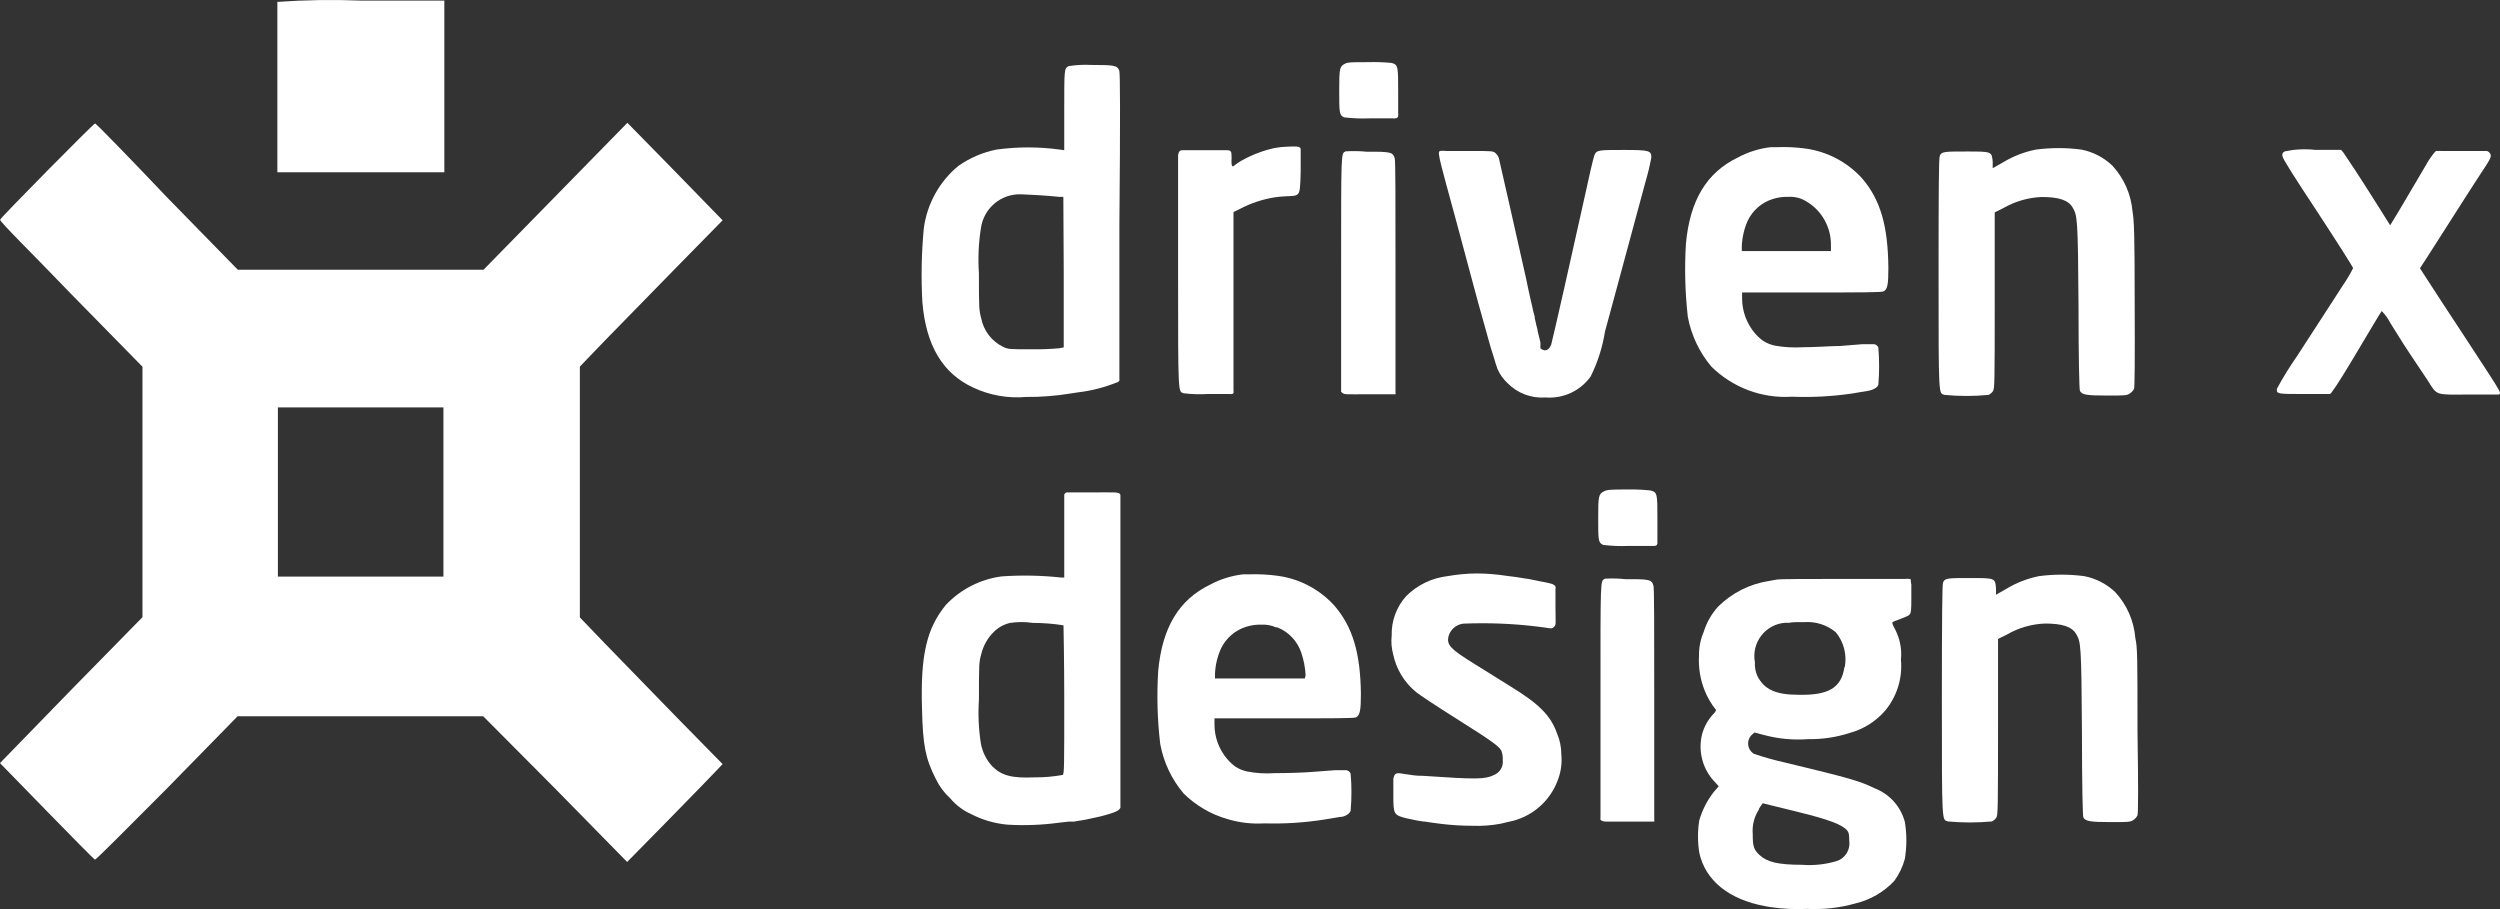 <svg width="154" height="56" viewBox="0 0 154 56" fill="none" xmlns="http://www.w3.org/2000/svg">
<rect x="0" y="0" width="154" height="56" fill="#333333" stroke="none"/>
<path fill-rule="evenodd" clip-rule="evenodd" d="M125.413 9.214C124.699 9.356 124.014 9.621 123.391 9.999L122.751 10.361V9.96C122.688 9.332 122.704 9.332 121.142 9.332C119.767 9.332 119.58 9.332 119.486 9.623C119.432 9.725 119.416 11.789 119.416 16.837C119.416 24.625 119.416 24.193 119.783 24.326C120.684 24.413 121.592 24.413 122.493 24.326C122.607 24.273 122.704 24.189 122.774 24.083C122.868 23.926 122.875 23.479 122.875 18.509V13.085L123.422 12.81C124.138 12.401 124.942 12.169 125.765 12.135C126.819 12.135 127.42 12.323 127.686 12.802C127.951 13.281 128.006 13.344 128.037 18.847C128.037 22.073 128.084 24.005 128.123 24.075C128.248 24.319 128.529 24.366 129.794 24.366C130.888 24.366 131.013 24.366 131.192 24.24C131.306 24.17 131.398 24.069 131.458 23.95C131.497 23.84 131.512 22.16 131.497 18.721C131.497 14.294 131.458 13.587 131.364 13.03C131.275 11.971 130.835 10.973 130.115 10.196C129.585 9.694 128.924 9.353 128.209 9.214C127.281 9.093 126.341 9.093 125.413 9.214Z" fill="white"/>
<path fill-rule="evenodd" clip-rule="evenodd" d="M98.816 30.261C98.473 30.434 98.449 30.536 98.449 31.91C98.449 33.284 98.449 33.425 98.754 33.566C99.272 33.63 99.794 33.651 100.316 33.629H101.752H101.916C101.964 33.625 102.01 33.609 102.049 33.582C102.077 33.552 102.094 33.513 102.096 33.472C102.1 33.409 102.1 33.346 102.096 33.284V31.949C102.096 30.442 102.096 30.324 101.682 30.214C101.205 30.163 100.725 30.142 100.245 30.151C99.207 30.151 98.996 30.167 98.816 30.261Z" fill="white"/>
<path fill-rule="evenodd" clip-rule="evenodd" d="M98.863 35.647C98.574 35.804 98.59 35.498 98.59 43.128V50.358C98.582 50.386 98.582 50.416 98.59 50.444C98.586 50.463 98.586 50.481 98.59 50.499C98.746 50.649 98.832 50.609 100.222 50.609H101.823C101.848 50.616 101.875 50.616 101.901 50.609C101.912 50.576 101.912 50.54 101.901 50.507C101.905 50.46 101.905 50.413 101.901 50.366V43.34C101.901 38.418 101.901 36.275 101.854 36.086C101.745 35.702 101.627 35.67 100.144 35.678C99.718 35.633 99.29 35.622 98.863 35.647Z" fill="white"/>
<path fill-rule="evenodd" clip-rule="evenodd" d="M17.086 0.116C17.086 0.116 17.086 2.534 17.086 5.399V10.611H22.232H27.371V0.037H22.24C20.522 -0.031 18.801 -0.005 17.086 0.116Z" fill="white"/>
<path fill-rule="evenodd" clip-rule="evenodd" d="M82.855 3.923C82.519 4.096 82.496 4.198 82.496 5.572C82.496 6.946 82.496 7.087 82.793 7.228C83.311 7.291 83.833 7.312 84.355 7.291C84.355 7.291 85.417 7.291 85.791 7.291C85.846 7.299 85.901 7.299 85.956 7.291C86.001 7.287 86.044 7.271 86.081 7.244C86.096 7.23 86.108 7.213 86.116 7.194C86.124 7.175 86.128 7.155 86.127 7.134C86.135 7.074 86.135 7.013 86.127 6.953V5.619C86.127 4.104 86.127 3.986 85.721 3.876C85.244 3.831 84.764 3.815 84.284 3.829C83.246 3.829 83.035 3.829 82.855 3.923Z" fill="white"/>
<path fill-rule="evenodd" clip-rule="evenodd" d="M72.57 9.559V16.625C72.57 24.404 72.57 24.09 72.898 24.224C73.393 24.284 73.892 24.3 74.39 24.271H75.717C75.777 24.279 75.837 24.279 75.897 24.271C75.932 24.261 75.963 24.239 75.983 24.208C75.995 24.17 75.995 24.129 75.983 24.09C75.987 24.028 75.987 23.965 75.983 23.902V13.061L76.373 12.872C77.057 12.511 77.796 12.267 78.56 12.15C80.122 11.938 80.067 12.464 80.122 10.58V9.394V9.19C80.122 8.978 79.731 9.025 79.341 9.033C79.058 9.039 78.776 9.068 78.497 9.12C77.784 9.281 77.097 9.545 76.459 9.905C76.303 9.995 76.155 10.098 76.014 10.211C75.905 10.305 75.858 10.211 75.858 9.936C75.87 9.79 75.87 9.643 75.858 9.496C75.858 9.308 75.756 9.245 75.561 9.253H74.234H72.875C72.687 9.245 72.602 9.324 72.57 9.559Z" fill="white"/>
<path fill-rule="evenodd" clip-rule="evenodd" d="M82.886 9.323C82.605 9.48 82.613 9.174 82.613 16.805V23.933C82.609 23.967 82.609 24.001 82.613 24.035C82.606 24.066 82.606 24.098 82.613 24.129L82.659 24.176C82.816 24.325 82.902 24.286 84.284 24.286H85.892C85.916 24.29 85.94 24.29 85.963 24.286C85.972 24.25 85.972 24.212 85.963 24.176C85.967 24.129 85.967 24.082 85.963 24.035V17.009C85.963 12.087 85.963 9.944 85.916 9.755C85.799 9.37 85.682 9.339 84.198 9.347C83.762 9.303 83.323 9.295 82.886 9.323Z" fill="white"/>
<path fill-rule="evenodd" clip-rule="evenodd" d="M88.666 9.324C88.596 9.418 88.666 9.598 88.666 9.669C88.666 9.74 88.838 10.454 89.056 11.239C89.439 12.636 90.072 14.968 90.673 17.229L91.071 18.705L91.423 19.961C91.516 20.306 91.61 20.652 91.712 20.997C91.813 21.343 91.86 21.539 91.946 21.782C92.032 22.026 92.063 22.175 92.125 22.371C92.188 22.567 92.204 22.622 92.25 22.74C92.394 23.063 92.601 23.354 92.859 23.596C93.162 23.906 93.529 24.146 93.933 24.3C94.338 24.453 94.771 24.515 95.202 24.483C95.737 24.526 96.273 24.43 96.76 24.205C97.247 23.979 97.668 23.632 97.982 23.195C98.416 22.325 98.713 21.393 98.865 20.432C99.099 19.553 99.404 18.43 99.544 17.928L101.356 11.223C101.504 10.723 101.627 10.214 101.723 9.7C101.723 9.277 101.598 9.237 100.02 9.237C98.443 9.237 98.334 9.237 98.209 9.583C98.146 9.748 97.889 10.847 97.498 12.652C96.983 15.007 95.616 21.052 95.554 21.225C95.491 21.398 95.351 21.602 95.14 21.578C95.046 21.561 94.96 21.517 94.89 21.453C94.885 21.434 94.885 21.416 94.89 21.398C94.887 21.374 94.887 21.35 94.89 21.327C94.892 21.293 94.892 21.259 94.89 21.225C94.89 21.178 94.89 21.131 94.89 21.091L94.843 20.903C94.82 20.828 94.802 20.752 94.788 20.675L94.718 20.385C94.718 20.275 94.663 20.157 94.64 20.039L94.546 19.616C94.546 19.451 94.468 19.286 94.437 19.121C94.406 18.956 94.351 18.736 94.304 18.54C94.257 18.344 94.21 18.093 94.156 17.873L93.992 17.088L93.851 16.468C93.625 15.455 92.485 10.391 92.329 9.74C92.29 9.629 92.226 9.53 92.141 9.449C91.977 9.3 91.977 9.3 90.532 9.3H89.08C89.08 9.3 88.713 9.261 88.666 9.324Z" fill="white"/>
<path fill-rule="evenodd" clip-rule="evenodd" d="M140.744 9.324C140.603 9.403 140.58 9.45 140.596 9.615C140.611 9.78 141.376 10.973 142.79 13.116C143.985 14.937 144.953 16.468 144.953 16.515C144.764 16.888 144.55 17.247 144.313 17.591C143.953 18.14 143.454 18.91 143.196 19.318L141.501 21.932C141.046 22.582 140.629 23.258 140.252 23.957C140.252 24.271 140.252 24.271 141.947 24.271C141.947 24.271 143.157 24.271 143.508 24.271C143.579 24.271 143.688 24.083 143.688 24.083C143.891 23.824 144.375 23.078 146.031 20.276C146.382 19.687 146.687 19.184 146.718 19.161C146.928 19.377 147.104 19.623 147.241 19.891C147.514 20.323 148.022 21.155 148.412 21.736L149.56 23.455C150.131 24.366 149.998 24.319 151.989 24.303H153.652H153.926C153.98 24.303 154.012 24.216 153.996 24.169C153.961 24.078 153.917 23.992 153.863 23.91C153.863 23.863 152.989 22.521 151.958 20.951C150.927 19.381 149.849 17.74 149.576 17.308L149.068 16.523L149.435 15.966L151.06 13.422C151.755 12.331 152.504 11.161 152.723 10.832C153.395 9.819 153.504 9.646 153.403 9.481C153.382 9.439 153.354 9.402 153.319 9.371C153.284 9.34 153.244 9.316 153.199 9.301C153.121 9.301 152.419 9.301 151.583 9.301H150.404C150.323 9.293 150.242 9.293 150.162 9.301C150.128 9.294 150.094 9.294 150.06 9.301C150.031 9.32 150.004 9.344 149.982 9.371L149.888 9.489C149.779 9.631 149.67 9.78 149.607 9.882C149.545 9.984 147.655 13.21 147.397 13.611L147.233 13.878L146.741 13.092C145.297 10.784 144.555 9.693 144.399 9.466C144.378 9.441 144.36 9.415 144.344 9.387C144.32 9.35 144.291 9.315 144.258 9.285C144.25 9.271 144.239 9.258 144.225 9.249C144.212 9.239 144.196 9.233 144.18 9.23H142.595C141.977 9.164 141.352 9.195 140.744 9.324Z" fill="white"/>
<path fill-rule="evenodd" clip-rule="evenodd" d="M68.946 4.347C68.821 4.033 68.665 4.001 67.244 4.001C66.772 3.975 66.298 3.999 65.83 4.072C65.557 4.221 65.557 4.206 65.557 6.788V9.253L65.284 9.214C63.988 9.036 62.675 9.036 61.379 9.214C60.538 9.384 59.74 9.726 59.036 10.219C57.863 11.187 57.1 12.568 56.905 14.081C56.763 15.592 56.734 17.111 56.819 18.627C57.045 21.288 58.068 22.999 59.942 23.871C60.96 24.351 62.087 24.551 63.206 24.452C64.122 24.46 65.036 24.389 65.94 24.24L66.408 24.169C67.25 24.069 68.075 23.855 68.86 23.533C68.896 23.513 68.928 23.486 68.954 23.455C68.96 23.416 68.96 23.376 68.954 23.337C68.954 21.154 68.954 13.916 68.954 13.916C69.016 6.969 69.001 4.473 68.946 4.347ZM65.526 16.774V21.398L65.252 21.453C64.686 21.504 64.118 21.524 63.55 21.516C62.129 21.516 62.129 21.516 61.793 21.366C61.448 21.199 61.146 20.952 60.911 20.647C60.677 20.342 60.516 19.986 60.442 19.608C60.309 19.106 60.301 18.996 60.301 16.829C60.238 15.914 60.278 14.995 60.419 14.089C60.495 13.485 60.794 12.932 61.257 12.539C61.719 12.146 62.312 11.943 62.918 11.97C63.128 11.97 64.565 12.048 65.26 12.127H65.502L65.526 16.774Z" fill="white"/>
<path fill-rule="evenodd" clip-rule="evenodd" d="M114.715 10.997C113.804 9.992 112.572 9.339 111.232 9.152C110.64 9.071 110.041 9.042 109.444 9.066H109.077C108.363 9.148 107.671 9.366 107.039 9.709C105.125 10.636 104.095 12.347 103.853 15.016C103.761 16.519 103.801 18.026 103.97 19.522C104.183 20.648 104.68 21.7 105.414 22.576C106.066 23.221 106.846 23.72 107.704 24.041C108.561 24.362 109.476 24.496 110.389 24.437C111.626 24.486 112.865 24.42 114.09 24.24L115.027 24.083C115.363 24.036 115.66 23.871 115.707 23.699C115.769 22.939 115.769 22.174 115.707 21.414C115.687 21.359 115.652 21.31 115.607 21.273C115.561 21.236 115.507 21.211 115.449 21.202H115.301H115.223H115.035H114.731L113.364 21.312C112.864 21.312 111.802 21.391 111.021 21.391C110.452 21.424 109.881 21.39 109.319 21.289C109.073 21.234 108.839 21.138 108.624 21.006C108.427 20.867 108.249 20.703 108.093 20.519C107.594 19.924 107.317 19.171 107.312 18.392V18.015H111.607C114.606 18.015 115.949 18.015 116.035 17.944C116.269 17.819 116.324 17.536 116.324 16.5C116.3 13.925 115.84 12.316 114.715 10.997ZM110.03 15.464H107.296V15.158C107.318 14.615 107.442 14.082 107.663 13.587C107.818 13.268 108.036 12.985 108.305 12.755C108.574 12.525 108.887 12.354 109.225 12.253C109.523 12.159 109.835 12.116 110.147 12.127C110.523 12.1 110.899 12.188 111.224 12.379C111.705 12.651 112.104 13.048 112.378 13.529C112.653 14.01 112.794 14.556 112.786 15.11V15.464H110.03Z" fill="white"/>
<path fill-rule="evenodd" clip-rule="evenodd" d="M37.281 39.658L35.719 38.033V22.583L37.281 20.958C38.148 20.063 40.131 18.038 41.685 16.452L44.512 13.571L44.2 13.249L41.264 10.235L38.647 7.565L34.212 12.095L29.784 16.617H22.217H14.65L10.3 12.166C7.887 9.63 5.935 7.62 5.857 7.605C5.779 7.589 0.039 13.406 0.008 13.532C-0.023 13.657 1.976 15.604 4.373 18.101L8.777 22.591V38.017L4.373 42.507C1.976 44.98 0 47.006 0 47.006C0 47.006 5.779 52.956 5.849 52.956C5.919 52.956 7.887 50.978 10.277 48.576L14.634 44.124H22.201H29.768L34.196 48.576L38.632 53.097L41.248 50.436C42.685 48.968 44.005 47.61 44.184 47.414L44.512 47.068L41.685 44.187L37.281 39.658ZM27.316 30.308V35.52H17.118V25.095H27.316V30.308Z" fill="white"/>
<path fill-rule="evenodd" clip-rule="evenodd" d="M89.172 35.489C88.211 35.6 87.315 36.031 86.626 36.714C86.024 37.38 85.702 38.255 85.728 39.155C85.685 39.534 85.715 39.918 85.814 40.286C86.003 41.214 86.509 42.047 87.243 42.641C87.43 42.798 88.532 43.528 89.695 44.258C91.874 45.632 92.327 45.954 92.483 46.244C92.551 46.424 92.58 46.617 92.569 46.809C92.595 47.004 92.555 47.202 92.456 47.371C92.357 47.54 92.204 47.672 92.022 47.743C91.476 48.01 90.976 48.018 87.649 47.791C87.134 47.791 87.009 47.743 86.486 47.673C86.22 47.634 85.986 47.563 85.884 47.783C85.858 47.854 85.84 47.928 85.83 48.002V48.921C85.83 50.154 85.83 50.209 86.665 50.413L87.259 50.538L87.649 50.601C87.79 50.601 87.993 50.656 88.836 50.758C89.456 50.83 90.079 50.867 90.703 50.868C91.296 50.891 91.891 50.846 92.475 50.734L92.889 50.632C93.606 50.504 94.275 50.184 94.825 49.704C95.375 49.224 95.785 48.604 96.013 47.908C96.169 47.447 96.225 46.957 96.177 46.472C96.177 46.018 96.084 45.569 95.903 45.153C95.521 44.085 94.81 43.363 93.092 42.311L92.124 41.707C91.952 41.597 91.343 41.22 90.788 40.874C89.344 39.98 89.109 39.728 89.227 39.202C89.283 38.996 89.399 38.81 89.56 38.671C89.722 38.531 89.921 38.443 90.132 38.417C91.663 38.353 93.196 38.413 94.716 38.598L95.193 38.661C95.474 38.7 95.591 38.755 95.732 38.614C95.872 38.472 95.817 38.386 95.817 37.381V36.313C95.829 36.254 95.829 36.192 95.817 36.133C95.732 35.952 95.419 35.921 94.966 35.827L94.185 35.67L93.818 35.615L93.365 35.544L92.819 35.473C92.209 35.379 91.593 35.329 90.976 35.324C90.371 35.329 89.768 35.385 89.172 35.489Z" fill="white"/>
<path fill-rule="evenodd" clip-rule="evenodd" d="M125.609 35.489C124.894 35.631 124.21 35.897 123.586 36.274L122.954 36.636V36.235C122.899 35.607 122.907 35.607 121.345 35.607C119.971 35.607 119.783 35.607 119.689 35.898C119.643 36 119.619 38.064 119.619 43.112C119.619 50.9 119.619 50.46 119.994 50.601C120.893 50.684 121.797 50.684 122.696 50.601C122.813 50.552 122.911 50.467 122.977 50.358C123.071 50.201 123.079 49.753 123.079 44.784V39.36L123.633 39.085C124.347 38.671 125.152 38.439 125.976 38.41C127.03 38.41 127.639 38.598 127.905 39.077C128.17 39.556 128.217 39.619 128.248 45.122C128.248 48.348 128.295 50.279 128.334 50.35C128.459 50.586 128.74 50.641 130.005 50.641C131.099 50.641 131.224 50.641 131.411 50.515C131.523 50.445 131.612 50.344 131.669 50.224C131.715 50.114 131.723 48.435 131.669 44.996C131.669 40.569 131.669 39.862 131.536 39.305C131.452 38.246 131.014 37.248 130.294 36.471C129.763 35.967 129.099 35.627 128.381 35.489C127.461 35.369 126.529 35.369 125.609 35.489Z" fill="white"/>
<path fill-rule="evenodd" clip-rule="evenodd" d="M68.987 30.465C68.987 30.293 68.635 30.332 67.253 30.332H65.769C65.74 30.328 65.71 30.331 65.682 30.34C65.654 30.35 65.628 30.366 65.608 30.388C65.587 30.409 65.572 30.435 65.563 30.464C65.555 30.492 65.553 30.522 65.558 30.552V35.576H65.363C64.152 35.445 62.931 35.421 61.716 35.505C60.394 35.673 59.171 36.298 58.257 37.272C57.093 38.708 56.695 40.318 56.796 43.654C56.843 45.891 57.007 46.731 57.648 47.987C57.866 48.439 58.168 48.844 58.538 49.181C58.886 49.596 59.324 49.927 59.819 50.146C60.514 50.507 61.273 50.728 62.052 50.798C63.131 50.863 64.214 50.821 65.285 50.672L65.863 50.609H66.167L66.488 50.554L66.823 50.499L67.159 50.429L67.487 50.358L67.799 50.288L68.096 50.209L68.354 50.131L68.573 50.06C68.632 50.041 68.689 50.017 68.744 49.989C68.792 49.974 68.837 49.95 68.877 49.919C68.936 49.878 68.984 49.824 69.018 49.762V30.465H68.987ZM65.465 47.736C64.887 47.84 64.302 47.891 63.715 47.885C62.341 47.948 61.685 47.776 61.115 47.194C60.755 46.803 60.513 46.315 60.42 45.789C60.281 44.894 60.242 43.985 60.303 43.081C60.303 40.914 60.303 40.804 60.443 40.302C60.567 39.776 60.838 39.296 61.224 38.92C61.499 38.646 61.846 38.456 62.224 38.371C62.687 38.302 63.158 38.302 63.622 38.371C64.254 38.371 64.886 38.421 65.511 38.52C65.511 38.52 65.558 40.616 65.558 43.144C65.558 47.179 65.558 47.673 65.465 47.736Z" fill="white"/>
<path fill-rule="evenodd" clip-rule="evenodd" d="M82.207 37.318C81.3 36.312 80.07 35.659 78.732 35.473C78.138 35.39 77.537 35.359 76.936 35.379H76.577C75.864 35.46 75.172 35.675 74.539 36.015C72.618 36.949 71.595 38.653 71.345 41.33C71.252 42.83 71.294 44.335 71.47 45.828C71.676 46.956 72.174 48.009 72.915 48.882C73.666 49.622 74.589 50.162 75.601 50.452C76.339 50.676 77.111 50.767 77.881 50.719C79.12 50.756 80.359 50.677 81.583 50.483L82.528 50.326C82.856 50.326 83.152 50.114 83.199 49.941C83.266 49.181 83.266 48.417 83.199 47.657C83.178 47.603 83.143 47.555 83.098 47.517C83.052 47.48 82.999 47.456 82.942 47.445H82.801H82.715H82.535H82.231L80.864 47.547C80.365 47.594 79.302 47.626 78.522 47.626C77.952 47.666 77.38 47.632 76.819 47.523C76.573 47.469 76.338 47.374 76.124 47.241C75.927 47.102 75.749 46.938 75.593 46.754C75.09 46.164 74.813 45.412 74.812 44.635V44.25H79.115C82.106 44.25 83.449 44.25 83.535 44.187C83.769 44.062 83.832 43.771 83.832 42.743C83.8 40.238 83.332 38.629 82.207 37.318ZM80.372 41.793H74.844V41.51C74.865 40.967 74.992 40.434 75.218 39.94C75.373 39.621 75.591 39.338 75.86 39.108C76.129 38.879 76.442 38.707 76.78 38.605C77.081 38.511 77.395 38.468 77.709 38.48C78.015 38.463 78.32 38.52 78.6 38.645H78.678C79.025 38.781 79.338 38.992 79.594 39.263C79.851 39.535 80.044 39.859 80.162 40.215C80.314 40.666 80.403 41.136 80.427 41.612L80.372 41.793Z" fill="white"/>
<path fill-rule="evenodd" clip-rule="evenodd" d="M117.707 35.827C117.707 35.827 117.707 35.764 117.707 35.741C117.704 35.711 117.69 35.683 117.668 35.662H117.606C117.523 35.65 117.439 35.65 117.356 35.662H113.537C111.444 35.662 109.633 35.662 109.453 35.702L108.969 35.788C107.79 35.969 106.697 36.518 105.845 37.358C105.433 37.807 105.126 38.344 104.947 38.928C104.748 39.394 104.649 39.897 104.658 40.404C104.618 41.127 104.735 41.851 105.002 42.524C105.177 42.963 105.416 43.373 105.712 43.74C105.712 43.74 105.666 43.874 105.541 43.984C105.202 44.346 104.96 44.789 104.838 45.271C104.722 45.766 104.728 46.282 104.854 46.774C104.981 47.267 105.224 47.721 105.564 48.097L105.876 48.435L105.58 48.772C105.165 49.296 104.858 49.896 104.674 50.539C104.572 51.194 104.572 51.862 104.674 52.517C105.041 54.236 106.501 55.414 108.75 55.822L109.055 55.877C109.807 55.986 110.568 56.023 111.327 55.987C112.331 56.037 113.335 55.923 114.302 55.649C115.213 55.431 116.041 54.951 116.684 54.268C116.986 53.858 117.208 53.394 117.34 52.902C117.462 52.15 117.462 51.384 117.34 50.633C117.214 50.162 116.979 49.727 116.653 49.365C116.327 49.004 115.92 48.725 115.466 48.553C114.529 48.097 113.904 47.925 110 46.983C109.342 46.836 108.693 46.656 108.055 46.441C107.955 46.383 107.869 46.303 107.805 46.206C107.742 46.108 107.702 45.998 107.689 45.882C107.676 45.767 107.69 45.65 107.731 45.541C107.771 45.432 107.837 45.334 107.922 45.255L108.071 45.122L108.641 45.271C109.536 45.513 110.465 45.601 111.39 45.53C112.25 45.545 113.108 45.418 113.928 45.153C114.779 44.926 115.543 44.447 116.122 43.78C116.483 43.347 116.755 42.847 116.923 42.308C117.09 41.769 117.15 41.202 117.098 40.639C117.164 39.989 117.036 39.333 116.731 38.755C116.567 38.449 116.536 38.355 116.598 38.316L116.723 38.253L117.106 38.112L117.489 37.955C117.546 37.93 117.597 37.893 117.637 37.845C117.723 37.751 117.738 37.586 117.738 36.871C117.738 36.871 117.738 36.235 117.738 36.008L117.707 35.827ZM108.336 49.848C108.411 49.719 108.494 49.596 108.586 49.479L109.055 49.597L110.773 50.021C112.694 50.492 113.498 50.806 113.795 51.167C113.889 51.292 113.912 51.418 113.912 51.779C113.955 52.063 113.891 52.353 113.732 52.591C113.573 52.829 113.331 52.999 113.053 53.067C112.386 53.256 111.69 53.325 110.999 53.271C109.547 53.271 108.852 53.106 108.383 52.666C108.032 52.337 107.969 52.14 107.969 51.387C107.922 50.844 108.06 50.301 108.36 49.848H108.336ZM113.615 41.095C113.436 42.367 112.639 42.845 110.765 42.798C109.359 42.798 108.672 42.453 108.258 41.652C108.138 41.384 108.084 41.09 108.102 40.797C108.048 40.512 108.055 40.219 108.122 39.937C108.189 39.656 108.314 39.391 108.489 39.161C108.665 38.932 108.887 38.742 109.14 38.604C109.394 38.467 109.673 38.384 109.961 38.363H110.203C110.345 38.338 110.488 38.325 110.632 38.324H111.132C111.838 38.27 112.537 38.492 113.084 38.944C113.328 39.24 113.504 39.586 113.599 39.957C113.695 40.329 113.709 40.717 113.639 41.095H113.615Z" fill="white"/>
</svg>
